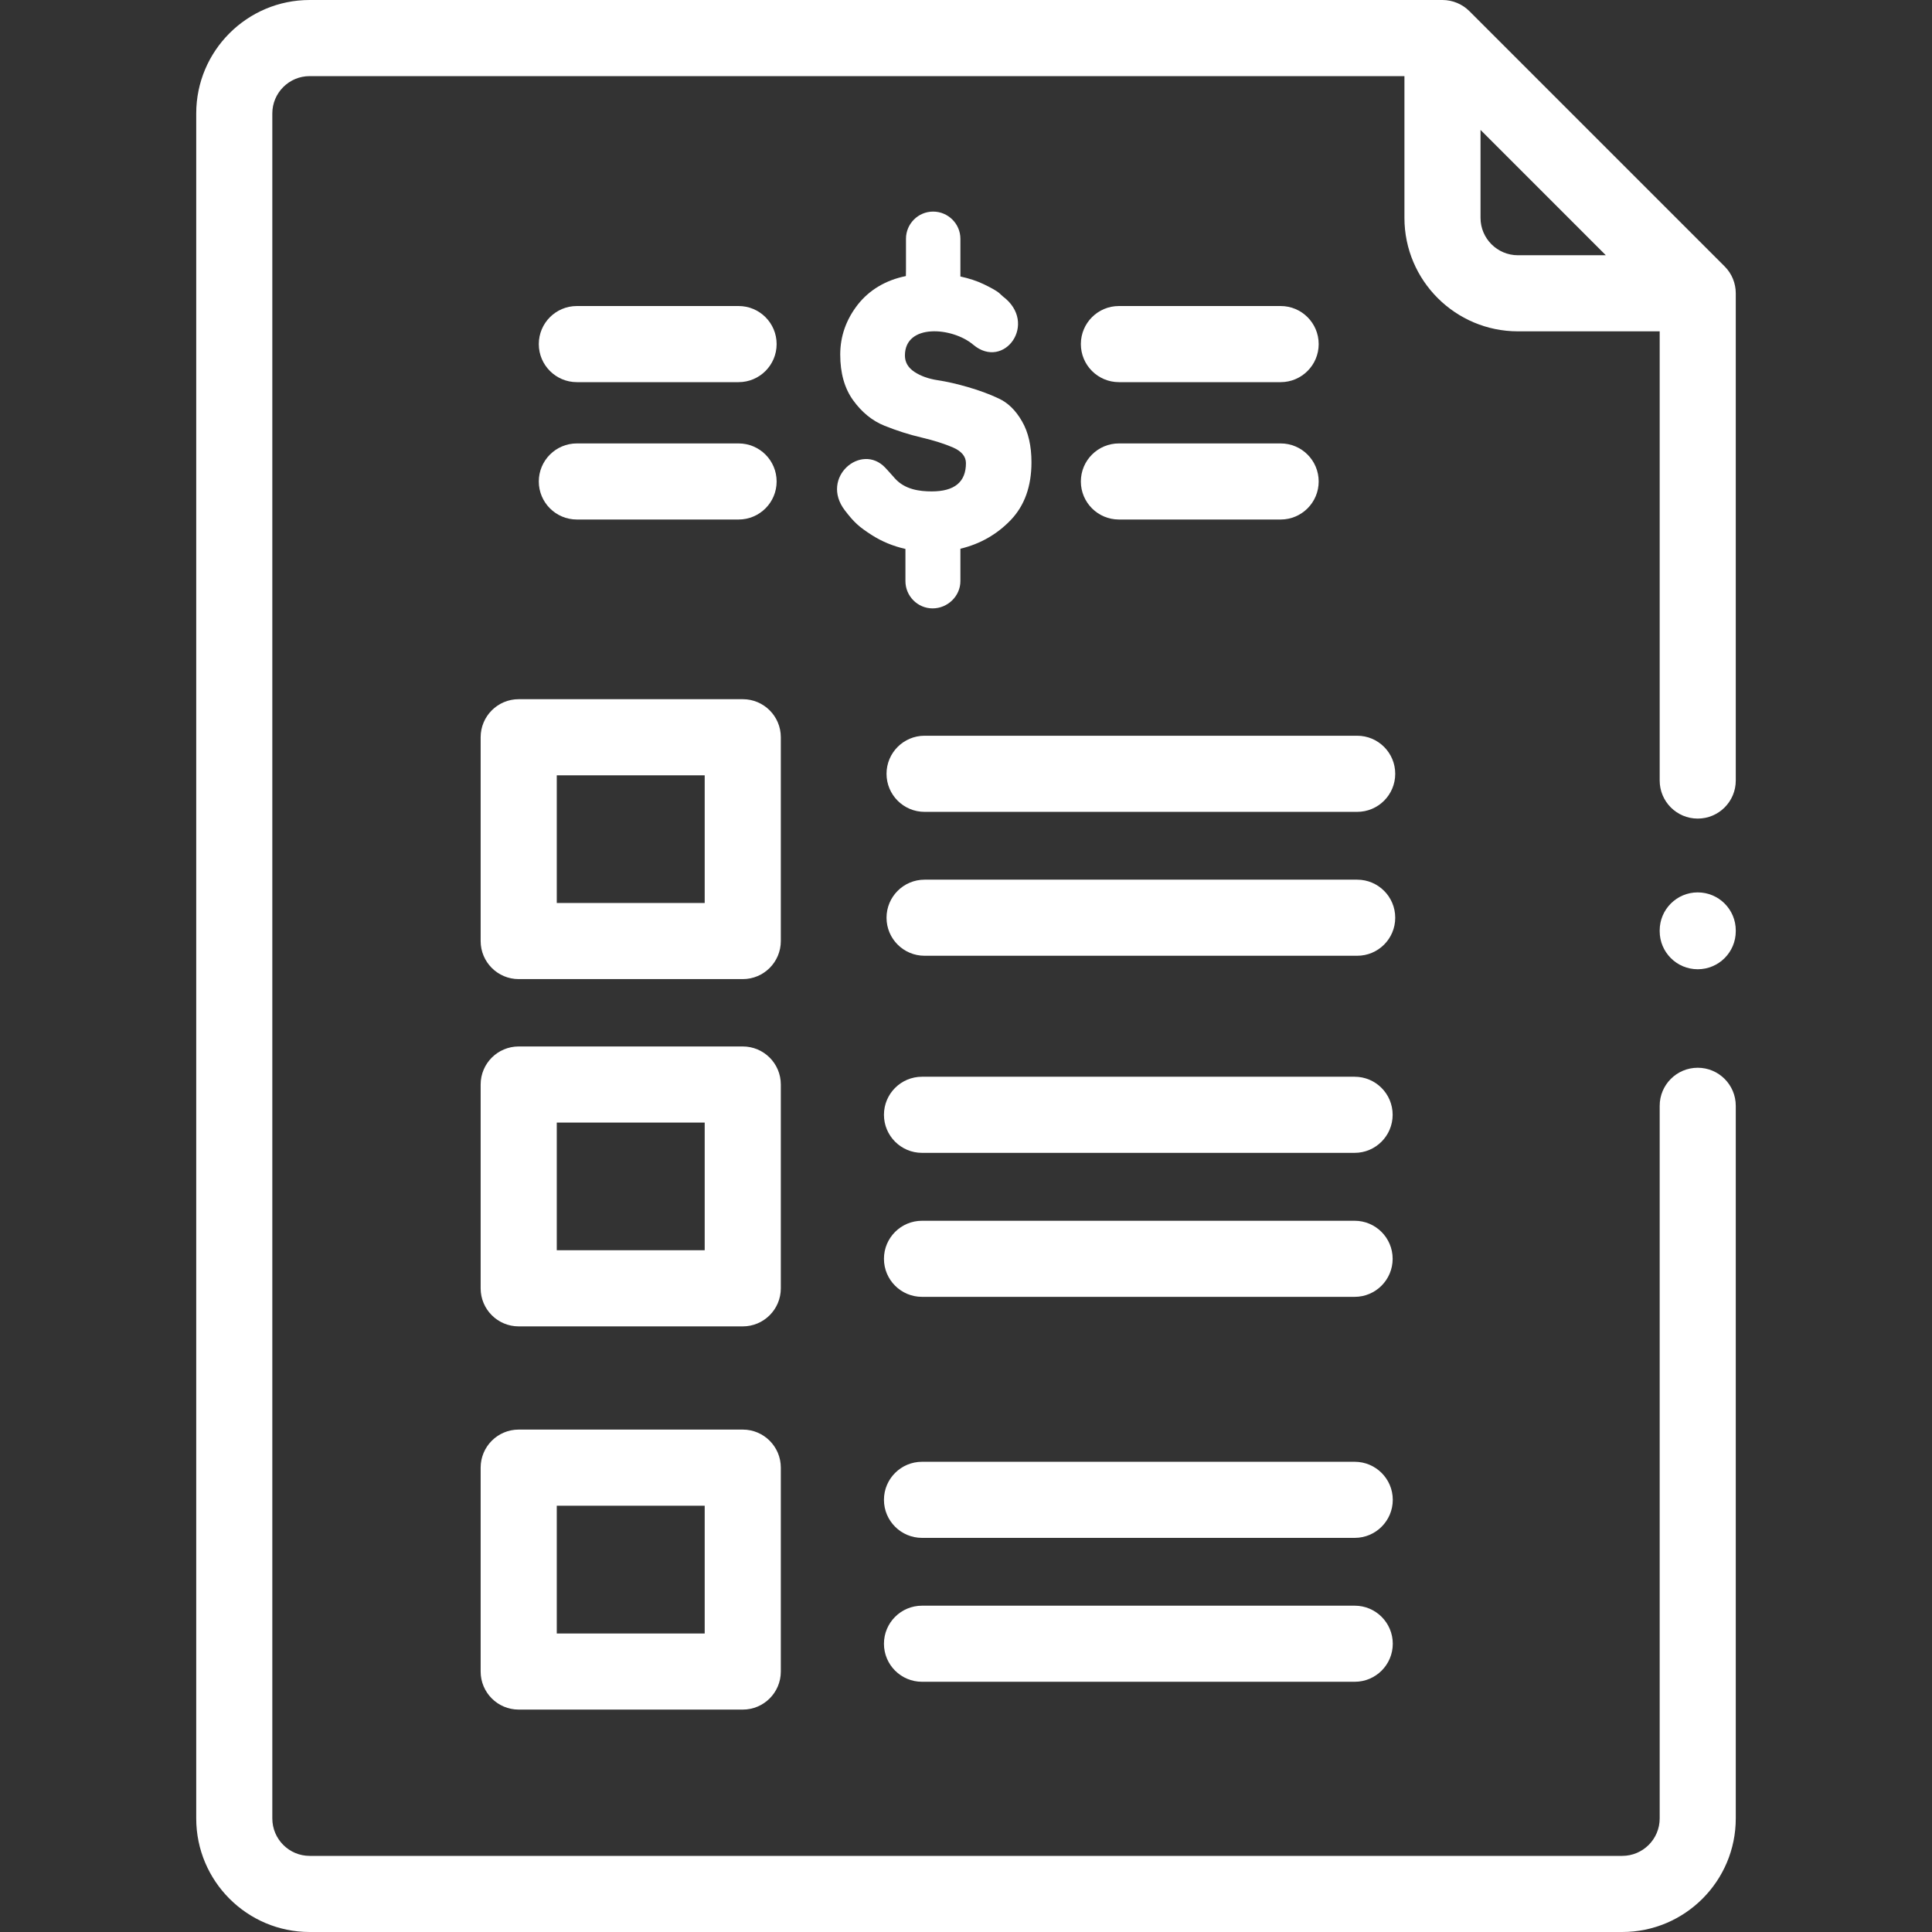<svg width="60" height="60" viewBox="0 0 60 60" fill="none" xmlns="http://www.w3.org/2000/svg">
<rect x="0" y="0" width="60" height="60" fill="#333333" stroke="none"/>
<g clip-path="url(#clip0_24_175)">
<path d="M52.724 25.422C53.377 25.422 53.906 24.893 53.906 24.24V9.108C53.906 8.795 53.782 8.494 53.56 8.273L45.633 0.346C45.411 0.125 45.11 0 44.797 0H9.616C7.673 0 6.094 1.58 6.094 3.523V56.474C6.094 58.418 7.673 60 9.616 60H50.381C52.325 60 53.906 58.418 53.906 56.474V34.342C53.906 33.689 53.377 33.16 52.724 33.16C52.072 33.16 51.543 33.689 51.543 34.342V56.473C51.543 57.115 51.022 57.636 50.381 57.636H9.616C8.977 57.636 8.457 57.115 8.457 56.473V3.523C8.457 2.884 8.977 2.364 9.616 2.364H43.616V6.767C43.616 8.71 45.197 10.29 47.141 10.29H51.543V24.24C51.543 24.893 52.072 25.422 52.724 25.422ZM45.979 6.767V4.035L49.871 7.927H47.141C46.5 7.927 45.979 7.406 45.979 6.767Z" fill="white"/>
<path d="M39.772 16.134H34.749C34.096 16.134 33.567 15.605 33.567 14.953C33.567 14.3 34.096 13.771 34.749 13.771H39.772C40.424 13.771 40.953 14.3 40.953 14.953C40.953 15.605 40.424 16.134 39.772 16.134Z" fill="white"/>
<path d="M32.033 14.355C32.033 15.102 31.82 15.7 31.389 16.151C30.958 16.599 30.437 16.895 29.826 17.041V18.047C29.826 18.512 29.431 18.894 28.963 18.894C28.498 18.894 28.119 18.512 28.119 18.047V17.048C27.738 16.962 27.393 16.819 27.084 16.623C26.672 16.361 26.52 16.218 26.237 15.849C25.457 14.83 26.745 13.737 27.492 14.524C27.585 14.621 27.681 14.733 27.791 14.856C28.103 15.205 28.561 15.261 28.936 15.261C29.643 15.261 29.998 14.969 29.998 14.384C29.998 14.176 29.862 14.013 29.597 13.897C29.328 13.781 29.003 13.678 28.621 13.588C28.235 13.498 27.854 13.376 27.472 13.223C27.09 13.07 26.765 12.804 26.496 12.432C26.227 12.06 26.094 11.586 26.094 11.011C26.094 10.437 26.28 9.922 26.639 9.46C26.997 9.005 27.512 8.697 28.133 8.574L28.136 8.381V7.415C28.136 6.95 28.514 6.571 28.979 6.571C29.444 6.571 29.826 6.95 29.826 7.415V8.587C30.091 8.644 30.337 8.723 30.556 8.829C30.778 8.936 30.931 9.022 31.017 9.089L31.143 9.204C32.255 10.035 31.183 11.512 30.224 10.705C29.577 10.157 28.103 10.038 28.103 11.041C28.103 11.25 28.202 11.419 28.398 11.549C28.594 11.678 28.836 11.765 29.122 11.808C29.407 11.851 29.726 11.924 30.068 12.024C30.413 12.123 30.728 12.24 31.017 12.376C31.303 12.508 31.545 12.744 31.741 13.087C31.937 13.425 32.033 13.85 32.033 14.355Z" fill="white"/>
<path d="M22.938 16.134H17.915C17.262 16.134 16.733 15.605 16.733 14.953C16.733 14.3 17.262 13.771 17.915 13.771H22.938C23.59 13.771 24.119 14.3 24.119 14.953C24.119 15.605 23.59 16.134 22.938 16.134Z" fill="white"/>
<path d="M39.772 11.868H34.749C34.096 11.868 33.567 11.338 33.567 10.686C33.567 10.033 34.096 9.504 34.749 9.504H39.772C40.424 9.504 40.953 10.033 40.953 10.686C40.953 11.338 40.424 11.868 39.772 11.868Z" fill="white"/>
<path d="M22.938 11.868H17.915C17.262 11.868 16.733 11.338 16.733 10.686C16.733 10.033 17.262 9.504 17.915 9.504H22.938C23.59 9.504 24.119 10.033 24.119 10.686C24.119 11.338 23.59 11.868 22.938 11.868Z" fill="white"/>
<path d="M42.148 25.213H28.714C28.061 25.213 27.532 24.684 27.532 24.031C27.532 23.378 28.061 22.849 28.714 22.849H42.148C42.801 22.849 43.33 23.378 43.33 24.031C43.33 24.684 42.801 25.213 42.148 25.213Z" fill="white"/>
<path d="M42.148 29.682H28.714C28.061 29.682 27.532 29.154 27.532 28.501C27.532 27.848 28.061 27.319 28.714 27.319H42.148C42.801 27.319 43.33 27.848 43.33 28.501C43.33 29.154 42.801 29.682 42.148 29.682Z" fill="white"/>
<path d="M23.067 30.407H16.109C15.456 30.407 14.927 29.877 14.927 29.225V22.896C14.927 22.243 15.456 21.714 16.109 21.714H23.067C23.72 21.714 24.249 22.243 24.249 22.896V29.225C24.249 29.877 23.72 30.407 23.067 30.407ZM17.291 28.043H21.885V24.078H17.291V28.043Z" fill="white"/>
<path d="M23.067 41.192H16.109C15.456 41.192 14.927 40.663 14.927 40.01V33.681C14.927 33.028 15.456 32.499 16.109 32.499H23.067C23.72 32.499 24.249 33.028 24.249 33.681V40.01C24.249 40.663 23.72 41.192 23.067 41.192ZM17.291 38.828H21.885V34.863H17.291V38.828Z" fill="white"/>
<path d="M23.067 53.093H16.109C15.456 53.093 14.927 52.564 14.927 51.911V45.579C14.927 44.926 15.456 44.397 16.109 44.397H23.067C23.72 44.397 24.249 44.926 24.249 45.579V51.911C24.249 52.564 23.72 53.093 23.067 53.093ZM17.291 50.729H21.885V46.761H17.291V50.729Z" fill="white"/>
<path d="M42.069 35.803H28.634C27.981 35.803 27.452 35.273 27.452 34.621C27.452 33.968 27.981 33.439 28.634 33.439H42.069C42.721 33.439 43.25 33.968 43.25 34.621C43.25 35.273 42.721 35.803 42.069 35.803Z" fill="white"/>
<path d="M42.069 40.275H28.634C27.981 40.275 27.452 39.746 27.452 39.093C27.452 38.441 27.981 37.912 28.634 37.912H42.069C42.721 37.912 43.25 38.441 43.25 39.093C43.25 39.746 42.721 40.275 42.069 40.275Z" fill="white"/>
<path d="M42.072 47.76H28.634C27.981 47.76 27.452 47.231 27.452 46.578C27.452 45.926 27.981 45.397 28.634 45.397H42.072C42.724 45.397 43.254 45.926 43.254 46.578C43.254 47.231 42.724 47.76 42.072 47.76Z" fill="white"/>
<path d="M42.072 52.229H28.634C27.981 52.229 27.452 51.701 27.452 51.048C27.452 50.395 27.981 49.866 28.634 49.866H42.072C42.724 49.866 43.254 50.395 43.254 51.048C43.254 51.701 42.724 52.229 42.072 52.229Z" fill="white"/>
<path d="M52.724 30.101C52.072 30.101 51.543 29.572 51.543 28.919V28.896C51.543 28.243 52.072 27.714 52.724 27.714C53.377 27.714 53.906 28.243 53.906 28.896V28.919C53.906 29.572 53.377 30.101 52.724 30.101Z" fill="white"/>
</g>
<defs>
<clipPath id="clip0_24_175">
<rect width="60" height="60" fill="white"/>
</clipPath>
</defs>
</svg>
